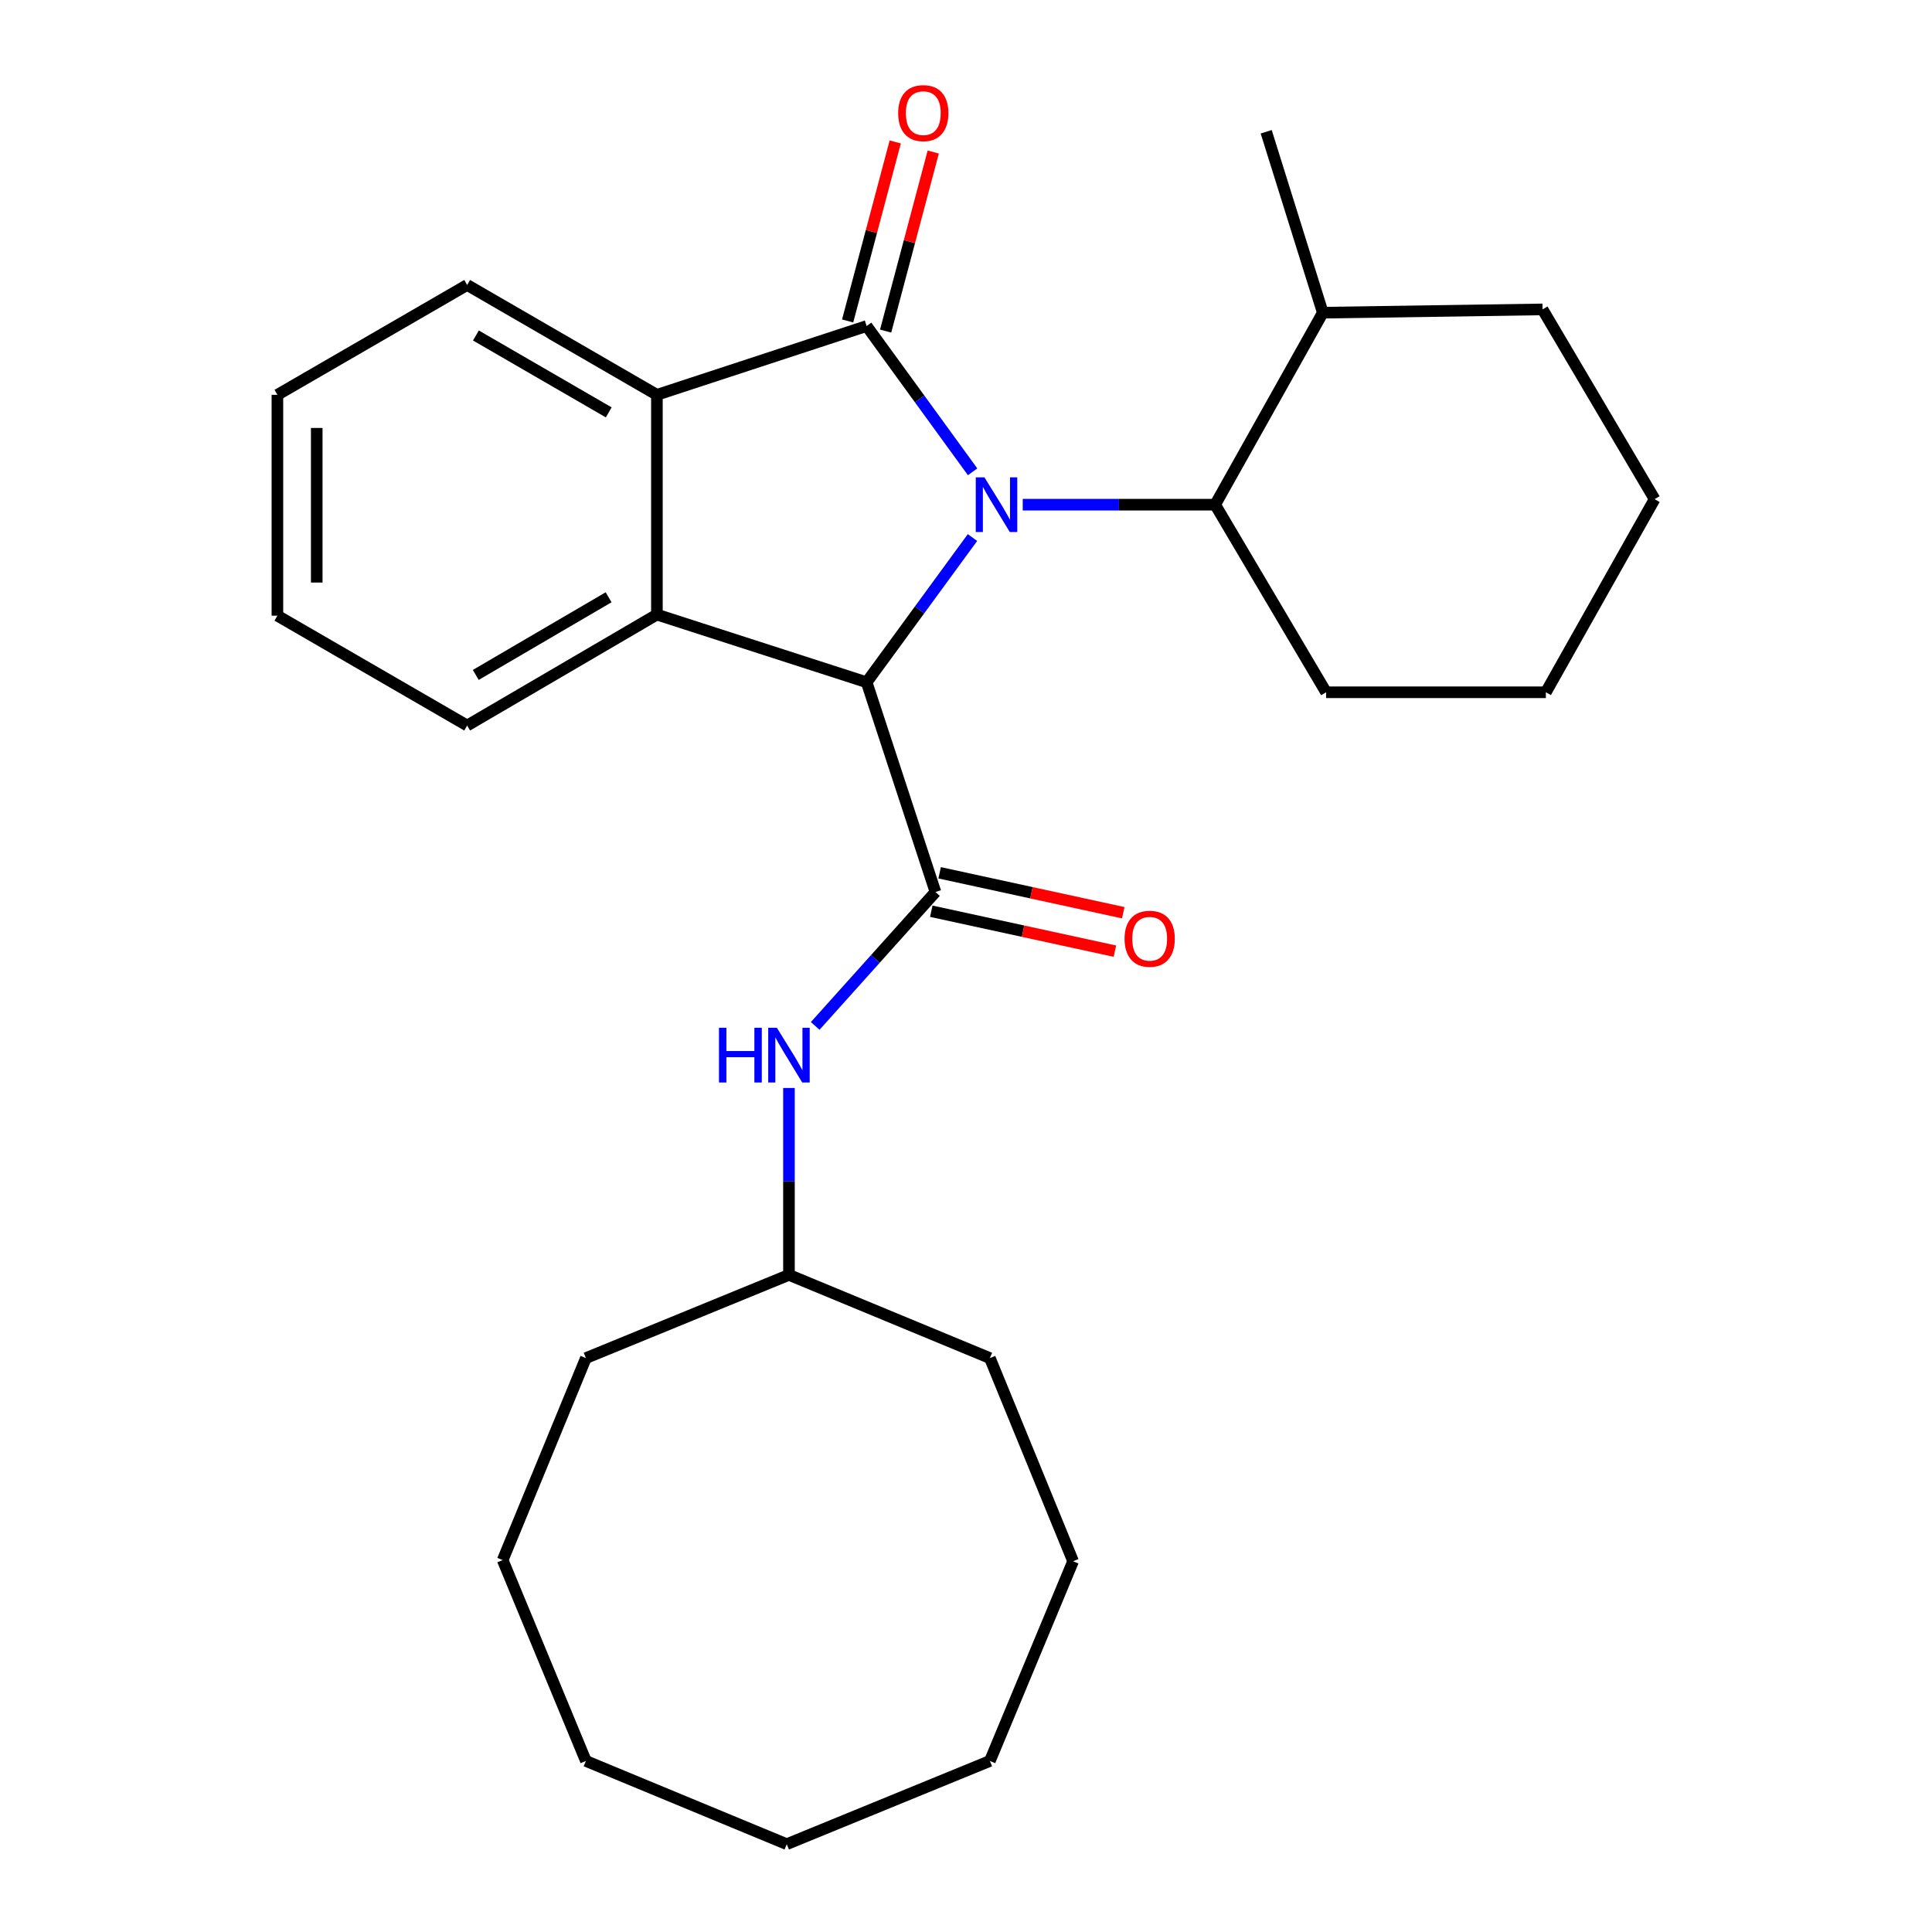 <?xml version='1.0' encoding='iso-8859-1'?>
<svg version='1.1' baseProfile='full'
              xmlns='http://www.w3.org/2000/svg'
                      xmlns:rdkit='http://www.rdkit.org/xml'
                      xmlns:xlink='http://www.w3.org/1999/xlink'
                  xml:space='preserve'
width='1000px' height='1000px' viewBox='0 0 1000 1000'>
<!-- END OF HEADER -->
<rect style='opacity:1.0;fill:#FFFFFF;stroke:none' width='1000' height='1000' x='0' y='0'> </rect>
<path class='bond-0' d='M 503.425,244.205 L 475.997,206.478' style='fill:none;fill-rule:evenodd;stroke:#0000FF;stroke-width:6px;stroke-linecap:butt;stroke-linejoin:miter;stroke-opacity:1' />
<path class='bond-0' d='M 475.997,206.478 L 448.568,168.752' style='fill:none;fill-rule:evenodd;stroke:#000000;stroke-width:6px;stroke-linecap:butt;stroke-linejoin:miter;stroke-opacity:1' />
<path class='bond-1' d='M 503.359,278.23 L 475.964,315.685' style='fill:none;fill-rule:evenodd;stroke:#0000FF;stroke-width:6px;stroke-linecap:butt;stroke-linejoin:miter;stroke-opacity:1' />
<path class='bond-1' d='M 475.964,315.685 L 448.568,353.14' style='fill:none;fill-rule:evenodd;stroke:#000000;stroke-width:6px;stroke-linecap:butt;stroke-linejoin:miter;stroke-opacity:1' />
<path class='bond-5' d='M 529.367,261.223 L 579.166,261.223' style='fill:none;fill-rule:evenodd;stroke:#0000FF;stroke-width:6px;stroke-linecap:butt;stroke-linejoin:miter;stroke-opacity:1' />
<path class='bond-5' d='M 579.166,261.223 L 628.964,261.223' style='fill:none;fill-rule:evenodd;stroke:#000000;stroke-width:6px;stroke-linecap:butt;stroke-linejoin:miter;stroke-opacity:1' />
<path class='bond-4' d='M 448.568,168.752 L 340.016,204.363' style='fill:none;fill-rule:evenodd;stroke:#000000;stroke-width:6px;stroke-linecap:butt;stroke-linejoin:miter;stroke-opacity:1' />
<path class='bond-7' d='M 458.404,171.367 L 470.724,125.033' style='fill:none;fill-rule:evenodd;stroke:#000000;stroke-width:6px;stroke-linecap:butt;stroke-linejoin:miter;stroke-opacity:1' />
<path class='bond-7' d='M 470.724,125.033 L 483.044,78.698' style='fill:none;fill-rule:evenodd;stroke:#FF0000;stroke-width:6px;stroke-linecap:butt;stroke-linejoin:miter;stroke-opacity:1' />
<path class='bond-7' d='M 438.732,166.137 L 451.052,119.802' style='fill:none;fill-rule:evenodd;stroke:#000000;stroke-width:6px;stroke-linecap:butt;stroke-linejoin:miter;stroke-opacity:1' />
<path class='bond-7' d='M 451.052,119.802 L 463.372,73.468' style='fill:none;fill-rule:evenodd;stroke:#FF0000;stroke-width:6px;stroke-linecap:butt;stroke-linejoin:miter;stroke-opacity:1' />
<path class='bond-2' d='M 448.568,353.14 L 484.19,461.703' style='fill:none;fill-rule:evenodd;stroke:#000000;stroke-width:6px;stroke-linecap:butt;stroke-linejoin:miter;stroke-opacity:1' />
<path class='bond-3' d='M 448.568,353.14 L 340.016,318.106' style='fill:none;fill-rule:evenodd;stroke:#000000;stroke-width:6px;stroke-linecap:butt;stroke-linejoin:miter;stroke-opacity:1' />
<path class='bond-6' d='M 484.19,461.703 L 453.067,496.359' style='fill:none;fill-rule:evenodd;stroke:#000000;stroke-width:6px;stroke-linecap:butt;stroke-linejoin:miter;stroke-opacity:1' />
<path class='bond-6' d='M 453.067,496.359 L 421.943,531.015' style='fill:none;fill-rule:evenodd;stroke:#0000FF;stroke-width:6px;stroke-linecap:butt;stroke-linejoin:miter;stroke-opacity:1' />
<path class='bond-8' d='M 482.028,471.648 L 529.55,481.982' style='fill:none;fill-rule:evenodd;stroke:#000000;stroke-width:6px;stroke-linecap:butt;stroke-linejoin:miter;stroke-opacity:1' />
<path class='bond-8' d='M 529.55,481.982 L 577.073,492.315' style='fill:none;fill-rule:evenodd;stroke:#FF0000;stroke-width:6px;stroke-linecap:butt;stroke-linejoin:miter;stroke-opacity:1' />
<path class='bond-8' d='M 486.353,451.757 L 533.875,462.091' style='fill:none;fill-rule:evenodd;stroke:#000000;stroke-width:6px;stroke-linecap:butt;stroke-linejoin:miter;stroke-opacity:1' />
<path class='bond-8' d='M 533.875,462.091 L 581.398,472.424' style='fill:none;fill-rule:evenodd;stroke:#FF0000;stroke-width:6px;stroke-linecap:butt;stroke-linejoin:miter;stroke-opacity:1' />
<path class='bond-10' d='M 340.016,318.106 L 241.801,375.531' style='fill:none;fill-rule:evenodd;stroke:#000000;stroke-width:6px;stroke-linecap:butt;stroke-linejoin:miter;stroke-opacity:1' />
<path class='bond-10' d='M 315.01,309.147 L 246.259,349.345' style='fill:none;fill-rule:evenodd;stroke:#000000;stroke-width:6px;stroke-linecap:butt;stroke-linejoin:miter;stroke-opacity:1' />
<path class='bond-27' d='M 340.016,318.106 L 340.016,204.363' style='fill:none;fill-rule:evenodd;stroke:#000000;stroke-width:6px;stroke-linecap:butt;stroke-linejoin:miter;stroke-opacity:1' />
<path class='bond-12' d='M 340.016,204.363 L 241.801,147.503' style='fill:none;fill-rule:evenodd;stroke:#000000;stroke-width:6px;stroke-linecap:butt;stroke-linejoin:miter;stroke-opacity:1' />
<path class='bond-12' d='M 315.085,213.45 L 246.334,173.649' style='fill:none;fill-rule:evenodd;stroke:#000000;stroke-width:6px;stroke-linecap:butt;stroke-linejoin:miter;stroke-opacity:1' />
<path class='bond-9' d='M 628.964,261.223 L 684.682,161.854' style='fill:none;fill-rule:evenodd;stroke:#000000;stroke-width:6px;stroke-linecap:butt;stroke-linejoin:miter;stroke-opacity:1' />
<path class='bond-13' d='M 628.964,261.223 L 686.389,358.319' style='fill:none;fill-rule:evenodd;stroke:#000000;stroke-width:6px;stroke-linecap:butt;stroke-linejoin:miter;stroke-opacity:1' />
<path class='bond-11' d='M 408.366,563.137 L 408.366,611.506' style='fill:none;fill-rule:evenodd;stroke:#0000FF;stroke-width:6px;stroke-linecap:butt;stroke-linejoin:miter;stroke-opacity:1' />
<path class='bond-11' d='M 408.366,611.506 L 408.366,659.876' style='fill:none;fill-rule:evenodd;stroke:#000000;stroke-width:6px;stroke-linecap:butt;stroke-linejoin:miter;stroke-opacity:1' />
<path class='bond-14' d='M 684.682,161.854 L 655.381,68.207' style='fill:none;fill-rule:evenodd;stroke:#000000;stroke-width:6px;stroke-linecap:butt;stroke-linejoin:miter;stroke-opacity:1' />
<path class='bond-15' d='M 684.682,161.854 L 798.413,160.146' style='fill:none;fill-rule:evenodd;stroke:#000000;stroke-width:6px;stroke-linecap:butt;stroke-linejoin:miter;stroke-opacity:1' />
<path class='bond-18' d='M 241.801,375.531 L 143.585,318.671' style='fill:none;fill-rule:evenodd;stroke:#000000;stroke-width:6px;stroke-linecap:butt;stroke-linejoin:miter;stroke-opacity:1' />
<path class='bond-16' d='M 408.366,659.876 L 512.36,702.95' style='fill:none;fill-rule:evenodd;stroke:#000000;stroke-width:6px;stroke-linecap:butt;stroke-linejoin:miter;stroke-opacity:1' />
<path class='bond-17' d='M 408.366,659.876 L 303.263,702.95' style='fill:none;fill-rule:evenodd;stroke:#000000;stroke-width:6px;stroke-linecap:butt;stroke-linejoin:miter;stroke-opacity:1' />
<path class='bond-19' d='M 241.801,147.503 L 143.585,204.363' style='fill:none;fill-rule:evenodd;stroke:#000000;stroke-width:6px;stroke-linecap:butt;stroke-linejoin:miter;stroke-opacity:1' />
<path class='bond-20' d='M 686.389,358.319 L 800.132,358.319' style='fill:none;fill-rule:evenodd;stroke:#000000;stroke-width:6px;stroke-linecap:butt;stroke-linejoin:miter;stroke-opacity:1' />
<path class='bond-28' d='M 798.413,160.146 L 856.415,258.362' style='fill:none;fill-rule:evenodd;stroke:#000000;stroke-width:6px;stroke-linecap:butt;stroke-linejoin:miter;stroke-opacity:1' />
<path class='bond-22' d='M 512.36,702.95 L 555.435,808.098' style='fill:none;fill-rule:evenodd;stroke:#000000;stroke-width:6px;stroke-linecap:butt;stroke-linejoin:miter;stroke-opacity:1' />
<path class='bond-23' d='M 303.263,702.95 L 260.189,807.499' style='fill:none;fill-rule:evenodd;stroke:#000000;stroke-width:6px;stroke-linecap:butt;stroke-linejoin:miter;stroke-opacity:1' />
<path class='bond-29' d='M 143.585,318.671 L 143.585,204.363' style='fill:none;fill-rule:evenodd;stroke:#000000;stroke-width:6px;stroke-linecap:butt;stroke-linejoin:miter;stroke-opacity:1' />
<path class='bond-29' d='M 163.941,301.525 L 163.941,221.509' style='fill:none;fill-rule:evenodd;stroke:#000000;stroke-width:6px;stroke-linecap:butt;stroke-linejoin:miter;stroke-opacity:1' />
<path class='bond-21' d='M 800.132,358.319 L 856.415,258.362' style='fill:none;fill-rule:evenodd;stroke:#000000;stroke-width:6px;stroke-linecap:butt;stroke-linejoin:miter;stroke-opacity:1' />
<path class='bond-25' d='M 555.435,808.098 L 512.36,911.471' style='fill:none;fill-rule:evenodd;stroke:#000000;stroke-width:6px;stroke-linecap:butt;stroke-linejoin:miter;stroke-opacity:1' />
<path class='bond-24' d='M 260.189,807.499 L 303.263,911.471' style='fill:none;fill-rule:evenodd;stroke:#000000;stroke-width:6px;stroke-linecap:butt;stroke-linejoin:miter;stroke-opacity:1' />
<path class='bond-26' d='M 303.263,911.471 L 407.224,954.545' style='fill:none;fill-rule:evenodd;stroke:#000000;stroke-width:6px;stroke-linecap:butt;stroke-linejoin:miter;stroke-opacity:1' />
<path class='bond-30' d='M 512.36,911.471 L 407.224,954.545' style='fill:none;fill-rule:evenodd;stroke:#000000;stroke-width:6px;stroke-linecap:butt;stroke-linejoin:miter;stroke-opacity:1' />
<path  class='atom-0' d='M 509.538 247.063
L 518.818 262.063
Q 519.738 263.543, 521.218 266.223
Q 522.698 268.903, 522.778 269.063
L 522.778 247.063
L 526.538 247.063
L 526.538 275.383
L 522.658 275.383
L 512.698 258.983
Q 511.538 257.063, 510.298 254.863
Q 509.098 252.663, 508.738 251.983
L 508.738 275.383
L 505.058 275.383
L 505.058 247.063
L 509.538 247.063
' fill='#0000FF'/>
<path  class='atom-7' d='M 372.146 531.973
L 375.986 531.973
L 375.986 544.013
L 390.466 544.013
L 390.466 531.973
L 394.306 531.973
L 394.306 560.293
L 390.466 560.293
L 390.466 547.213
L 375.986 547.213
L 375.986 560.293
L 372.146 560.293
L 372.146 531.973
' fill='#0000FF'/>
<path  class='atom-7' d='M 402.106 531.973
L 411.386 546.973
Q 412.306 548.453, 413.786 551.133
Q 415.266 553.813, 415.346 553.973
L 415.346 531.973
L 419.106 531.973
L 419.106 560.293
L 415.226 560.293
L 405.266 543.893
Q 404.106 541.973, 402.866 539.773
Q 401.666 537.573, 401.306 536.893
L 401.306 560.293
L 397.626 560.293
L 397.626 531.973
L 402.106 531.973
' fill='#0000FF'/>
<path  class='atom-8' d='M 464.892 58.55
Q 464.892 51.75, 468.252 47.95
Q 471.612 44.15, 477.892 44.15
Q 484.172 44.15, 487.532 47.95
Q 490.892 51.75, 490.892 58.55
Q 490.892 65.43, 487.492 69.35
Q 484.092 73.23, 477.892 73.23
Q 471.652 73.23, 468.252 69.35
Q 464.892 65.47, 464.892 58.55
M 477.892 70.03
Q 482.212 70.03, 484.532 67.15
Q 486.892 64.23, 486.892 58.55
Q 486.892 52.99, 484.532 50.19
Q 482.212 47.35, 477.892 47.35
Q 473.572 47.35, 471.212 50.15
Q 468.892 52.95, 468.892 58.55
Q 468.892 64.27, 471.212 67.15
Q 473.572 70.03, 477.892 70.03
' fill='#FF0000'/>
<path  class='atom-9' d='M 582.072 485.893
Q 582.072 479.093, 585.432 475.293
Q 588.792 471.493, 595.072 471.493
Q 601.352 471.493, 604.712 475.293
Q 608.072 479.093, 608.072 485.893
Q 608.072 492.773, 604.672 496.693
Q 601.272 500.573, 595.072 500.573
Q 588.832 500.573, 585.432 496.693
Q 582.072 492.813, 582.072 485.893
M 595.072 497.373
Q 599.392 497.373, 601.712 494.493
Q 604.072 491.573, 604.072 485.893
Q 604.072 480.333, 601.712 477.533
Q 599.392 474.693, 595.072 474.693
Q 590.752 474.693, 588.392 477.493
Q 586.072 480.293, 586.072 485.893
Q 586.072 491.613, 588.392 494.493
Q 590.752 497.373, 595.072 497.373
' fill='#FF0000'/>
</svg>
